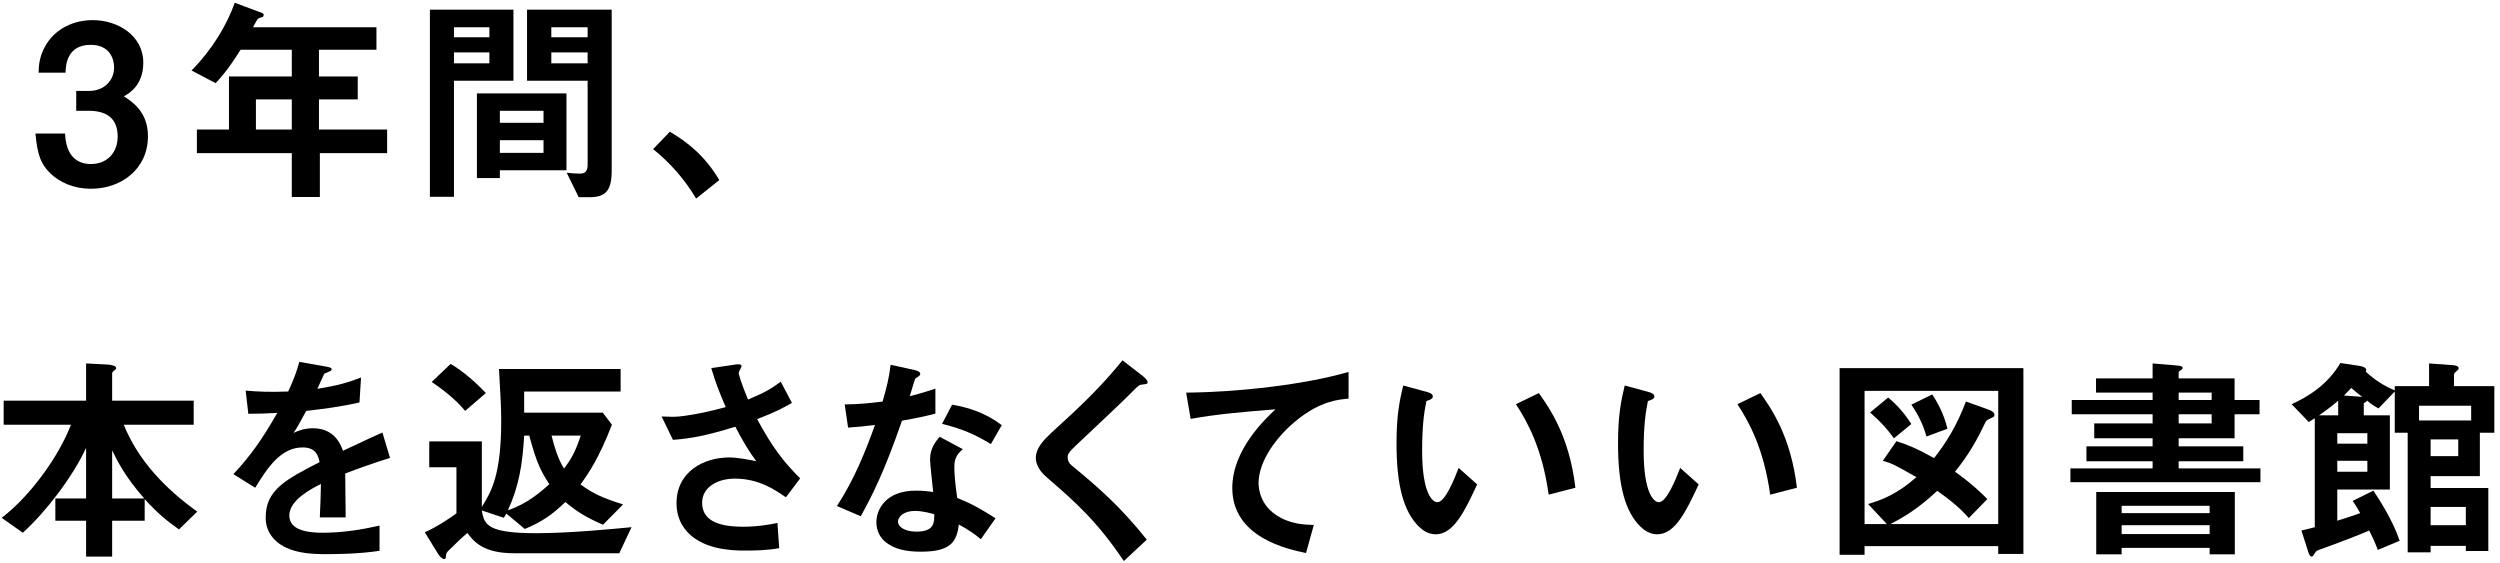 <svg width="404" height="91" viewBox="0 0 404 91" fill="none" xmlns="http://www.w3.org/2000/svg">
<path d="M403.085 69.928H400.745V76.948H392.789V78.856H402.113V89.044H398.477V88.216H392.789V89.26H389.081V69.928H386.993V63.268L384.365 66.004C383.537 65.536 383.177 65.284 382.529 64.744C382.385 64.924 382.133 65.068 381.989 65.176V67.12H386.201V79.108H377.705V84.148C379.289 83.644 380.297 83.32 381.413 82.924C380.981 82.132 380.657 81.628 380.189 80.944L383.537 79.288C384.257 80.368 386.633 83.932 387.785 87.388L384.257 88.864C383.933 88 383.573 87.136 382.853 85.732C381.809 86.2 379.397 87.172 375.329 88.648C374.393 88.972 374.285 89.008 374.069 89.404C373.817 89.8 373.745 89.944 373.529 89.944C373.313 89.944 373.133 89.548 373.061 89.332L371.909 85.732C373.025 85.48 373.349 85.372 374.069 85.192V67.588C373.781 67.768 373.601 67.876 373.097 68.2L370.325 65.32C372.917 64.132 376.085 62.26 378.209 58.66L381.305 59.128C381.485 59.164 382.385 59.308 382.385 59.812C382.385 59.92 382.349 59.992 382.313 60.064C384.293 61.936 386.237 62.764 386.993 63.088V62.404H392.537V58.732L396.497 59.02C396.821 59.056 397.325 59.164 397.325 59.524C397.325 59.668 397.217 59.776 397.037 59.92C396.641 60.28 396.569 60.352 396.569 60.568V62.404H403.085V69.928ZM382.565 71.692V70H377.705V71.692H382.565ZM377.849 67.12V64.744C377.273 65.248 376.517 65.896 374.753 67.12H377.849ZM382.565 76.228V74.464H377.705V76.228H382.565ZM399.341 67.948V65.572H390.917V67.948H399.341ZM397.253 73.708V71.008H392.789V73.708H397.253ZM398.477 84.868V81.916H392.789V84.868H398.477ZM381.737 64.132C380.945 63.556 380.693 63.304 379.973 62.692C379.577 63.088 378.929 63.772 378.785 63.916L381.737 64.132Z" fill="black"/>
<path d="M365.285 77.92H334.577V75.688H347.861V74.536H337.169V72.124H347.861V70.828H338.429V68.416H347.861V66.94H334.793V64.636H347.861V63.448H338.717V61.144H347.861V58.732L351.749 59.056C352.001 59.092 352.721 59.128 352.721 59.452C352.721 59.632 352.541 59.74 352.433 59.812C352.253 59.92 352.073 60.028 352.073 60.208V61.144H361.109V64.636H365.141V66.94H361.109V70.828H352.073V72.124H362.513V74.536H352.073V75.688H365.285V77.92ZM357.401 64.636V63.448H352.073V64.636H357.401ZM357.401 68.416V66.94H352.073V68.416H357.401ZM361.145 89.584H357.077V88.54H342.857V89.584H338.753V79.504H361.145V89.584ZM357.077 82.924V81.736H342.857V82.924H357.077ZM357.077 86.308V84.868H342.857V86.308H357.077Z" fill="black"/>
<path d="M326.981 89.512H322.913V88.252H301.313V89.656H297.281V59.488H326.981V89.512ZM322.913 84.688V63.16H301.313V84.688H304.913L301.889 81.448C303.977 80.836 306.605 79.864 309.701 77.092C309.557 77.02 309.449 76.948 309.341 76.912C306.029 75.04 305.849 74.932 304.265 74.464L306.461 71.296C308.405 71.908 309.917 72.556 312.545 74.032C314.561 71.476 316.253 68.704 317.693 64.888L321.329 66.184C321.941 66.4 322.301 66.688 322.301 67.048C322.301 67.3 322.157 67.408 321.941 67.48C321.149 67.84 321.077 67.876 320.861 68.2C319.493 71.08 318.197 73.42 315.929 76.228C318.737 78.244 320.249 79.72 321.149 80.656L318.161 83.716C317.189 82.636 316.001 81.376 313.049 79.324C310.205 81.988 307.937 83.428 305.489 84.688H322.913ZM314.705 69.28L311.321 70.54C310.781 68.668 310.097 67.192 308.873 65.392L312.257 63.736C313.805 66.148 314.345 67.84 314.705 69.28ZM308.873 68.524L306.065 70.828C304.985 69.352 303.977 68.2 302.213 66.652L305.129 64.24C305.957 64.924 307.433 66.256 308.873 68.524Z" fill="black"/>
<path d="M290.382 78.82L286.062 79.936C285.018 72.448 282.642 68.2 280.77 65.32L284.478 63.52C286.206 65.968 289.41 70.504 290.382 78.82ZM274.506 78.28C272.526 82.528 270.726 86.344 267.81 86.344C266.658 86.344 265.758 85.732 265.146 85.156C262.626 82.708 261.474 78.496 261.474 71.656C261.474 67.048 261.978 64.708 262.554 62.296L266.514 63.376C266.766 63.448 267.342 63.628 267.342 64.06C267.342 64.456 266.91 64.6 266.298 64.816C265.902 66.796 265.614 68.884 265.614 72.844C265.614 79.864 267.342 81.16 268.062 81.16C269.358 81.16 270.834 77.344 271.518 75.616L274.506 78.28Z" fill="black"/>
<path d="M254.585 78.82L250.265 79.936C249.221 72.448 246.845 68.2 244.973 65.32L248.681 63.52C250.409 65.968 253.613 70.504 254.585 78.82ZM238.709 78.28C236.729 82.528 234.929 86.344 232.013 86.344C230.861 86.344 229.961 85.732 229.349 85.156C226.829 82.708 225.677 78.496 225.677 71.656C225.677 67.048 226.181 64.708 226.757 62.296L230.717 63.376C230.969 63.448 231.545 63.628 231.545 64.06C231.545 64.456 231.113 64.6 230.501 64.816C230.105 66.796 229.817 68.884 229.817 72.844C229.817 79.864 231.545 81.16 232.265 81.16C233.561 81.16 235.037 77.344 235.721 75.616L238.709 78.28Z" fill="black"/>
<path d="M217.929 64.42C216.381 64.564 213.465 64.744 209.541 67.912C206.373 70.468 203.385 74.464 203.385 78.064C203.385 79.288 203.817 81.52 206.049 83.104C208.317 84.724 210.801 84.796 212.313 84.832L211.053 89.368C208.137 88.756 199.137 86.884 199.137 78.856C199.137 72.7 204.429 67.732 206.121 66.148C201.549 66.508 196.689 66.904 192.405 67.696L191.685 63.448C200.145 63.376 210.909 62.152 217.929 60.1V64.42Z" fill="black"/>
<path d="M185.46 61.756C185.46 62.044 185.352 62.044 184.524 62.152C184.092 62.188 183.984 62.296 183.048 63.232C182.292 64.024 178.8 67.372 175.092 70.828C172.716 73.06 172.536 73.24 172.536 73.924C172.536 74.464 172.752 74.86 173.148 75.184C177.792 79 181.284 82.132 185.316 87.208L181.608 90.664C177.36 84.328 173.832 81.16 169.188 77.164C167.64 75.868 167.388 74.644 167.388 73.996C167.388 72.412 168.684 71.08 169.872 69.964C174.984 65.32 177.936 62.476 181.392 58.228L184.704 60.784C184.776 60.856 185.46 61.396 185.46 61.756Z" fill="black"/>
<path d="M160.88 83.752L158.504 87.136C157.28 86.128 156.344 85.516 154.94 84.76C154.616 87.64 153.536 89.152 148.82 89.152C146.516 89.152 144.464 88.792 142.952 87.46C142.376 86.956 141.62 85.912 141.62 84.4C141.62 82.456 143.024 79.288 147.992 79.288C149.18 79.288 150.08 79.396 150.8 79.504C150.728 78.676 150.296 75.004 150.296 74.248C150.296 72.52 151.124 71.44 151.844 70.576L155.588 72.592C154.436 73.528 154.22 74.428 154.22 75.472C154.22 76.228 154.292 77.812 154.688 80.476C157.064 81.412 158.612 82.312 160.88 83.752ZM150.98 83.104C150.332 82.924 149.072 82.564 147.848 82.564C145.976 82.564 145.112 83.572 145.112 84.292C145.112 85.084 146.12 85.912 148.1 85.912C151.016 85.912 150.98 84.4 150.98 83.104ZM161.888 68.704L160.124 71.764C157.748 70.324 155.804 69.388 152.24 68.488L153.86 65.392C156.524 65.86 159.224 66.688 161.888 68.704ZM151.16 66.832C149.936 67.156 148.82 67.444 145.76 67.984C142.844 76.408 140.972 80.008 139.1 83.428L135.248 81.772C138.128 77.38 139.928 72.736 141.404 68.668C139.748 68.884 138.74 68.992 137.048 69.1L136.508 65.356C138.884 65.32 140.396 65.176 142.628 64.888C143.24 62.728 143.672 61.144 143.924 58.948L147.848 59.812C148.028 59.848 148.712 60.028 148.712 60.424C148.712 60.784 148.1 61 147.884 61.216C147.848 61.252 147.164 63.556 147.02 64.024C149.144 63.484 150.224 63.124 151.16 62.8V66.832Z" fill="black"/>
<path d="M129.304 77.308L127 80.368C125.344 79.216 122.68 77.344 118.756 77.344C115.876 77.344 113.464 78.784 113.464 81.232C113.464 84.004 115.876 85.12 120.088 85.12C122.536 85.12 124.588 84.724 125.632 84.508L125.92 88.576C124.048 88.936 122.14 88.972 120.232 88.972C118.144 88.972 113.248 88.792 110.728 85.552C110.368 85.084 109.324 83.716 109.324 81.34C109.324 76.12 113.86 73.924 117.82 73.924C119.152 73.924 121.06 74.284 122.212 74.536C120.88 72.7 120.088 71.368 118.828 68.956C114.184 70.396 111.664 70.864 108.748 71.08L106.912 67.3C108.28 67.372 109.036 67.372 109.756 67.3C110.296 67.264 112.888 66.976 117.28 65.788C116.344 63.628 115.66 61.936 114.94 59.488L118.576 58.948C118.828 58.912 119.836 58.696 119.836 59.164C119.836 59.344 119.368 60.064 119.368 60.28C119.368 60.388 119.728 61.828 120.88 64.564C123.508 63.484 124.66 62.8 126.172 61.684L127.972 65.104C126.784 65.788 125.632 66.472 122.356 67.732C124.768 72.196 126.496 74.5 129.304 77.308Z" fill="black"/>
<path d="M102.056 85.192L100.076 89.404H83.048C78.008 89.404 76.532 87.46 75.524 86.128C74.552 86.956 73.652 87.82 72.752 88.72C72.212 89.224 72.104 89.332 72.068 89.872C72.032 90.268 71.96 90.34 71.78 90.34C71.42 90.34 70.988 89.8 70.844 89.584L68.648 86.02C70.736 85.084 72.824 83.644 73.76 82.96V75.508H69.368V71.332H77.864V81.916C79.34 79.54 80.996 76.84 80.996 68.056C80.996 66.148 80.924 64.456 80.636 59.632H100.292V63.268H84.704V66.688H97.412L98.888 68.632C96.8 73.996 95.216 76.336 93.812 78.28C95.792 79.756 97.484 80.512 100.688 81.52L97.448 84.796C94.532 83.536 93.092 82.564 91.364 81.124C89.168 83.248 87.548 84.328 84.812 85.48L81.824 82.996C81.788 83.068 81.464 83.608 81.428 83.68L77.864 82.492C78.224 84.868 78.908 86.164 86.684 86.164C91.904 86.164 98.708 85.516 102.056 85.192ZM93.848 70.396H89.132C89.6 72.268 90.14 74.104 91.148 75.724C92.264 74.248 92.948 73.096 93.848 70.396ZM88.772 78.244C87.44 76.192 86.72 74.86 85.532 70.396H84.704C84.452 74.896 83.876 78.568 82.076 82.456C85.172 81.448 87.548 79.36 88.772 78.244ZM78.512 63.52L75.164 66.4C73.472 64.312 70.916 62.512 69.764 61.72L72.824 58.804C74.948 60.064 76.964 61.864 78.512 63.52Z" fill="black"/>
<path d="M63.024 73.996C60.18 74.896 58.452 75.508 55.788 76.516C55.788 77.92 55.86 82.384 55.86 83.608H51.684C51.792 81.556 51.828 79.792 51.864 78.208C50.496 78.892 46.752 80.764 46.752 83.284C46.752 85.624 49.524 86.092 52.152 86.092C55.248 86.092 58.308 85.624 61.332 84.94V89.008C57.912 89.548 53.916 89.548 52.764 89.548C50.748 89.548 46.572 89.548 44.304 87.136C42.936 85.696 42.936 84.112 42.936 83.608C42.936 79.144 46.248 77.452 51.648 74.68C51.432 73.6 51 72.304 48.912 72.304C45.384 72.304 43.224 75.58 41.244 78.82L37.716 76.624C40.56 73.564 42.36 71.008 44.808 66.724C42.756 66.832 41.64 66.868 40.128 66.868L39.696 63.124C41.856 63.304 43.44 63.376 46.572 63.268C47.472 61.324 47.94 60.064 48.372 58.48L52.872 59.272C52.98 59.308 53.592 59.38 53.592 59.632C53.592 59.848 53.448 59.956 53.232 60.028C53.16 60.064 52.44 60.388 52.404 60.388C52.368 60.424 51.468 62.44 51.288 62.836C54.6 62.296 56.22 61.828 58.344 61L58.092 65.032C54.852 65.788 51.9 66.112 49.488 66.4C48.336 68.524 48.048 69.028 47.436 69.964C47.904 69.748 48.984 69.208 50.532 69.208C53.016 69.208 54.6 70.468 55.428 72.844C59.64 70.864 60.108 70.648 61.8 69.892L63.024 73.996Z" fill="black"/>
<path d="M31.876 82.672L28.924 85.552C27.088 84.256 25.612 83.104 23.38 80.656V84.148H18.124V89.944H13.912V84.148H8.944V80.548H13.912V72.376C11.752 77.056 7.396 82.744 3.688 86.092L0.268 83.68C5.056 80.044 9.628 73.492 11.464 68.632H0.592V64.744H13.912V58.732L17.44 58.912C17.908 58.948 18.772 59.092 18.772 59.488C18.772 59.632 18.664 59.74 18.448 59.884C18.232 60.064 18.124 60.172 18.124 60.316V64.744H31.3V68.632H19.996C22.336 74.428 26.764 79.036 31.876 82.672ZM23.308 80.548C20.14 76.948 18.952 74.464 18.124 72.772V80.548H23.308Z" fill="black"/>
<path d="M105.545 24.096L108.245 21.288C111.269 23.052 114.005 25.32 116.237 29.1L112.493 32.088C110.621 28.956 108.353 26.364 105.545 24.096Z" fill="black"/>
<path d="M98.849 27.624C98.849 30.792 97.877 31.872 95.249 31.872H93.521L91.577 27.912C92.189 27.984 92.945 28.056 93.665 28.056C94.313 28.056 94.961 27.912 94.961 26.652V13.044H85.169V1.56H98.849V27.624ZM94.961 6.024V4.404H89.093V6.024H94.961ZM94.961 10.236V8.472H89.093V10.236H94.961ZM91.541 27.516H80.777V28.776H77.069V15.096H91.541V27.516ZM87.833 19.848V17.904H80.777V19.848H87.833ZM87.833 24.708V22.656H80.777V24.708H87.833ZM82.973 13.044H73.361V31.8H69.473V1.56H82.973V13.044ZM79.085 6.024V4.404H73.361V6.024H79.085ZM79.085 10.236V8.472H73.361V10.236H79.085Z" fill="black"/>
<path d="M62.561 24.744H51.689V31.836H47.153V24.744H31.817V20.928H37.001V12.36H47.153V8.04H38.873C36.821 11.316 35.705 12.504 34.841 13.44L30.953 11.388C34.301 8.004 36.641 4.08 37.937 0.444L42.365 2.1C42.545 2.172 42.617 2.316 42.617 2.424C42.617 2.532 42.545 2.676 42.437 2.748C42.329 2.784 41.753 2.928 41.681 3.036C41.609 3.036 40.961 4.26 40.889 4.404H60.833V8.04H51.545V12.36H57.809V16.068H51.545V20.928H62.561V24.744ZM47.153 20.928V16.068H41.357V20.928H47.153Z" fill="black"/>
<path d="M23.91 22.008C23.91 27.3 19.625 30.504 14.694 30.504C11.957 30.504 9.617 29.496 8.033 27.912C6.701 26.544 6.053 25.248 5.729 21.576H10.518C10.662 25.284 12.534 26.508 14.694 26.508C17.213 26.508 19.014 24.78 19.014 22.044C19.014 19.056 17.142 17.904 14.334 17.904H12.318V14.7H14.334C16.854 14.7 18.438 13.008 18.438 10.884C18.438 9.588 17.79 7.248 14.658 7.248C10.77 7.248 10.626 10.596 10.589 11.748H6.233C6.269 10.452 6.377 8.904 7.565 7.032C9.113 4.62 11.886 3.252 14.982 3.252C19.049 3.252 23.154 5.736 23.154 10.128C23.154 13.8 20.849 15.096 20.021 15.564C21.39 16.464 23.91 18.084 23.91 22.008Z" fill="black"/>
</svg>
